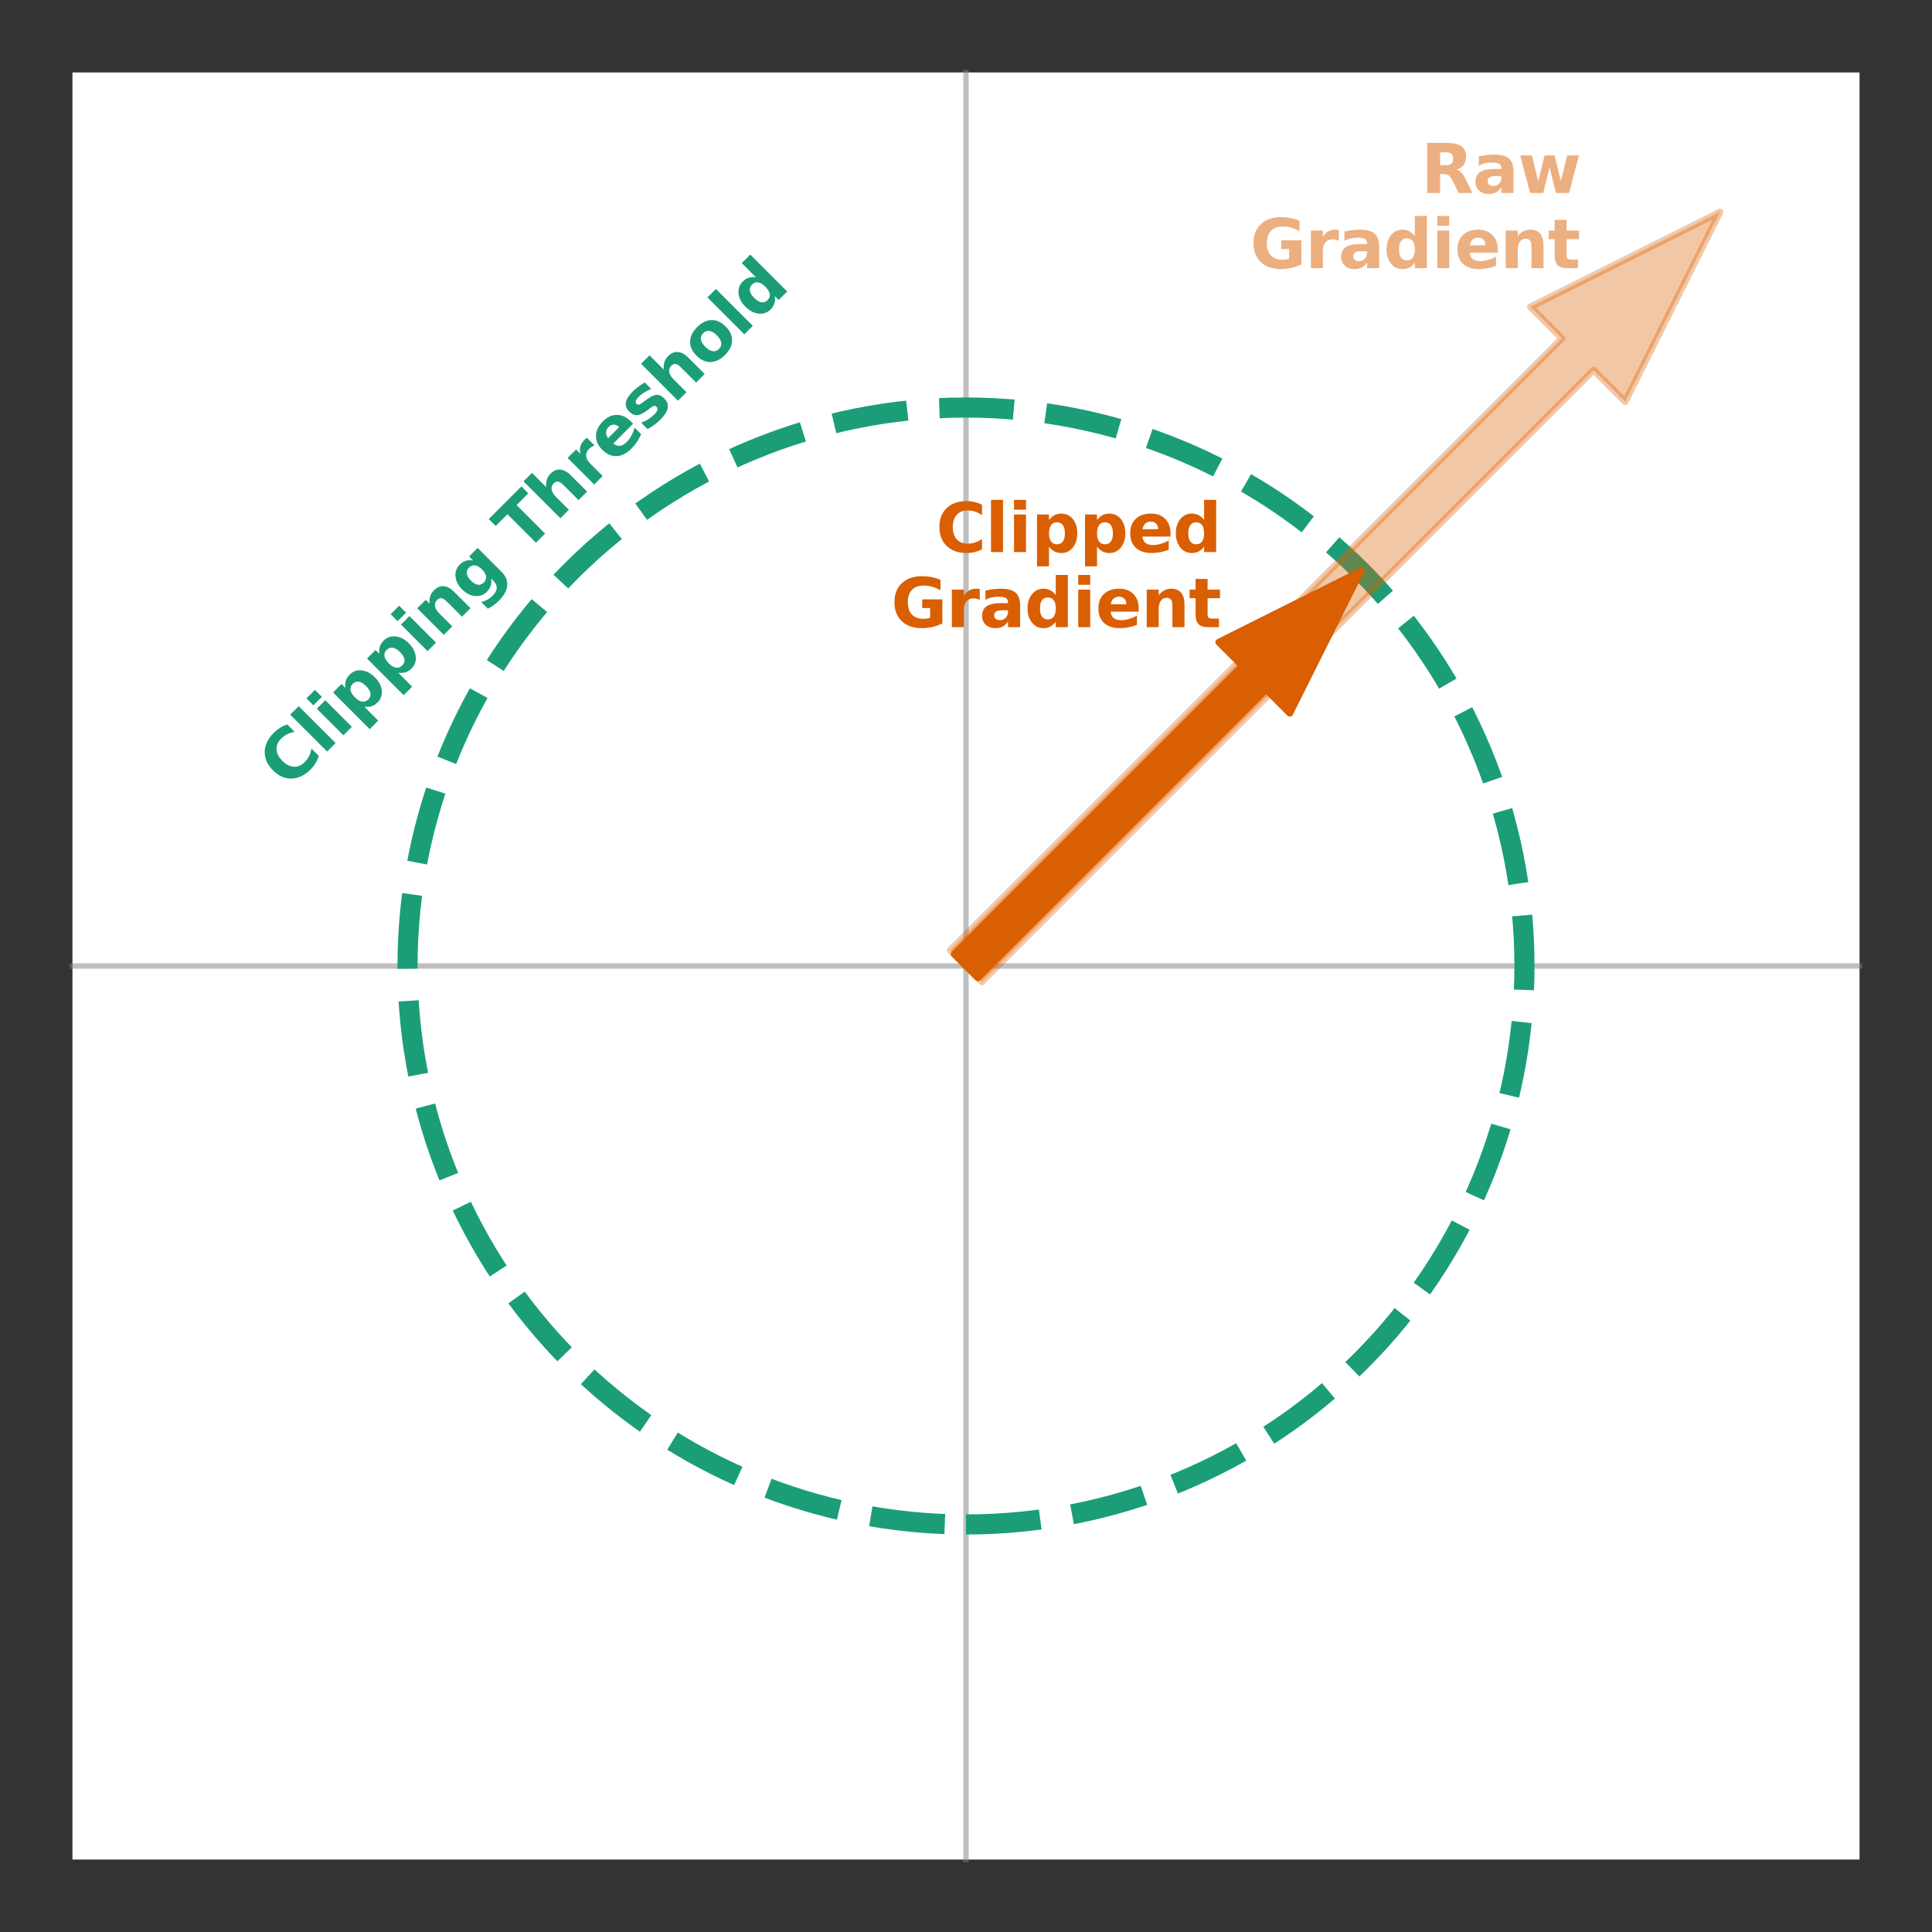 <?xml version="1.0" encoding="utf-8" standalone="no"?>
<!DOCTYPE svg PUBLIC "-//W3C//DTD SVG 1.1//EN"
  "http://www.w3.org/Graphics/SVG/1.1/DTD/svg11.dtd">
<svg height="288pt" version="1.1" viewBox="0 0 288 288" width="288pt" xmlns="http://www.w3.org/2000/svg" xmlns:xlink="http://www.w3.org/1999/xlink">
 <rect x="0" y="0" width="288" height="288" fill="#333333" stroke="none"/>
 <defs>
  <style type="text/css">*{stroke-linecap:butt;stroke-linejoin:round;}</style>
 </defs>
 <g id="figure_1">
  <g id="patch_1">
   <path d="M 0 288 
L 288 288 
L 288 0 
L 0 0 
z
" style="fill:none;"/>
  </g>
  <g id="axes_1">
   <g id="patch_2">
    <path d="M 10.8 277.2 
L 277.2 277.2 
L 277.2 10.8 
L 10.8 10.8 
z
" style="fill:#ffffff;"/>
   </g>
   <g id="patch_3">
    <path d="M 144 277.2 
L 144 10.8 
" style="fill:none;opacity:0.5;stroke:#808080;stroke-linecap:square;stroke-linejoin:miter;stroke-width:0.8;"/>
   </g>
   <g id="patch_4">
    <path d="M 10.8 144 
L 277.2 144 
" style="fill:none;opacity:0.5;stroke:#808080;stroke-linecap:square;stroke-linejoin:miter;stroke-width:0.8;"/>
   </g>
   <g id="patch_5">
    <path clip-path="url(#p9a552c26bb)" d="M 144 227.25 
C 166.078 227.25 187.255 218.478 202.867 202.867 
C 218.478 187.255 227.25 166.078 227.25 144 
C 227.25 121.922 218.478 100.745 202.867 85.133 
C 187.255 69.522 166.078 60.75 144 60.75 
C 121.922 60.75 100.745 69.522 85.133 85.133 
C 69.522 100.745 60.75 121.922 60.75 144 
C 60.75 166.078 69.522 187.255 85.133 202.867 
C 100.745 218.478 121.922 227.25 144 227.25 
z
" style="fill:none;stroke:#1b9e77;stroke-dasharray:11.1,4.8;stroke-dashoffset:0;stroke-linejoin:miter;stroke-width:3;"/>
   </g>
   <g id="patch_6">
    <path clip-path="url(#p9a552c26bb)" d="M 256.387 31.613 
L 242.26 59.868 
L 237.55 55.159 
L 146.355 146.355 
L 141.645 141.645 
L 232.841 50.45 
L 228.132 45.74 
z
" style="fill:#d95f02;opacity:0.35;stroke:#d95f02;stroke-linejoin:miter;"/>
   </g>
   <g id="matplotlib.axis_1"/>
   <g id="matplotlib.axis_2"/>
   <g id="patch_7">
    <path clip-path="url(#p9a552c26bb)" d="M 202.867 85.133 
L 192.271 106.325 
L 188.739 102.793 
L 145.766 145.766 
L 142.234 142.234 
L 185.207 99.261 
L 181.675 95.729 
z
" style="fill:#d95f02;stroke:#d95f02;stroke-linejoin:miter;"/>
   </g>
   <g id="text_1">
    <!-- Raw       -->
    <g style="fill:#d95f02;opacity:0.5;" transform="translate(211.812 28.773)scale(0.1 -0.1)">
     <defs>
      <path d="M 2297 2597 
Q 2675 2597 2839 2737 
Q 3003 2878 3003 3200 
Q 3003 3519 2839 3656 
Q 2675 3794 2297 3794 
L 1791 3794 
L 1791 2597 
L 2297 2597 
z
M 1791 1766 
L 1791 0 
L 588 0 
L 588 4666 
L 2425 4666 
Q 3347 4666 3776 4356 
Q 4206 4047 4206 3378 
Q 4206 2916 3982 2619 
Q 3759 2322 3309 2181 
Q 3556 2125 3751 1926 
Q 3947 1728 4147 1325 
L 4800 0 
L 3519 0 
L 2950 1159 
Q 2778 1509 2601 1637 
Q 2425 1766 2131 1766 
L 1791 1766 
z
" id="DejaVuSans-Bold-52" transform="scale(0.016)"/>
      <path d="M 2106 1575 
Q 1756 1575 1579 1456 
Q 1403 1338 1403 1106 
Q 1403 894 1545 773 
Q 1688 653 1941 653 
Q 2256 653 2472 879 
Q 2688 1106 2688 1447 
L 2688 1575 
L 2106 1575 
z
M 3816 1997 
L 3816 0 
L 2688 0 
L 2688 519 
Q 2463 200 2181 54 
Q 1900 -91 1497 -91 
Q 953 -91 614 226 
Q 275 544 275 1050 
Q 275 1666 698 1953 
Q 1122 2241 2028 2241 
L 2688 2241 
L 2688 2328 
Q 2688 2594 2478 2717 
Q 2269 2841 1825 2841 
Q 1466 2841 1156 2769 
Q 847 2697 581 2553 
L 581 3406 
Q 941 3494 1303 3539 
Q 1666 3584 2028 3584 
Q 2975 3584 3395 3211 
Q 3816 2838 3816 1997 
z
" id="DejaVuSans-Bold-61" transform="scale(0.016)"/>
      <path d="M 225 3500 
L 1313 3500 
L 1900 1088 
L 2491 3500 
L 3425 3500 
L 4013 1113 
L 4603 3500 
L 5691 3500 
L 4769 0 
L 3547 0 
L 2956 2406 
L 2369 0 
L 1147 0 
L 225 3500 
z
" id="DejaVuSans-Bold-77" transform="scale(0.016)"/>
      <path id="DejaVuSans-Bold-20" transform="scale(0.016)"/>
     </defs>
     <use xlink:href="#DejaVuSans-Bold-52"/>
     <use x="77.002" xlink:href="#DejaVuSans-Bold-61"/>
     <use x="144.482" xlink:href="#DejaVuSans-Bold-77"/>
     <use x="236.865" xlink:href="#DejaVuSans-Bold-20"/>
     <use x="271.68" xlink:href="#DejaVuSans-Bold-20"/>
     <use x="306.494" xlink:href="#DejaVuSans-Bold-20"/>
     <use x="341.309" xlink:href="#DejaVuSans-Bold-20"/>
     <use x="376.123" xlink:href="#DejaVuSans-Bold-20"/>
     <use x="410.938" xlink:href="#DejaVuSans-Bold-20"/>
    </g>
    <!-- Gradient       -->
    <g style="fill:#d95f02;opacity:0.5;" transform="translate(186.345 39.971)scale(0.1 -0.1)">
     <defs>
      <path d="M 4781 347 
Q 4331 128 3847 18 
Q 3363 -91 2847 -91 
Q 1681 -91 1000 561 
Q 319 1213 319 2328 
Q 319 3456 1012 4103 
Q 1706 4750 2913 4750 
Q 3378 4750 3804 4662 
Q 4231 4575 4609 4403 
L 4609 3438 
Q 4219 3659 3833 3768 
Q 3447 3878 3059 3878 
Q 2341 3878 1952 3476 
Q 1563 3075 1563 2328 
Q 1563 1588 1938 1184 
Q 2313 781 3003 781 
Q 3191 781 3352 804 
Q 3513 828 3641 878 
L 3641 1784 
L 2906 1784 
L 2906 2591 
L 4781 2591 
L 4781 347 
z
" id="DejaVuSans-Bold-47" transform="scale(0.016)"/>
      <path d="M 3138 2547 
Q 2991 2616 2845 2648 
Q 2700 2681 2553 2681 
Q 2122 2681 1889 2404 
Q 1656 2128 1656 1613 
L 1656 0 
L 538 0 
L 538 3500 
L 1656 3500 
L 1656 2925 
Q 1872 3269 2151 3426 
Q 2431 3584 2822 3584 
Q 2878 3584 2943 3579 
Q 3009 3575 3134 3559 
L 3138 2547 
z
" id="DejaVuSans-Bold-72" transform="scale(0.016)"/>
      <path d="M 2919 2988 
L 2919 4863 
L 4044 4863 
L 4044 0 
L 2919 0 
L 2919 506 
Q 2688 197 2409 53 
Q 2131 -91 1766 -91 
Q 1119 -91 703 423 
Q 288 938 288 1747 
Q 288 2556 703 3070 
Q 1119 3584 1766 3584 
Q 2128 3584 2408 3439 
Q 2688 3294 2919 2988 
z
M 2181 722 
Q 2541 722 2730 984 
Q 2919 1247 2919 1747 
Q 2919 2247 2730 2509 
Q 2541 2772 2181 2772 
Q 1825 2772 1636 2509 
Q 1447 2247 1447 1747 
Q 1447 1247 1636 984 
Q 1825 722 2181 722 
z
" id="DejaVuSans-Bold-64" transform="scale(0.016)"/>
      <path d="M 538 3500 
L 1656 3500 
L 1656 0 
L 538 0 
L 538 3500 
z
M 538 4863 
L 1656 4863 
L 1656 3950 
L 538 3950 
L 538 4863 
z
" id="DejaVuSans-Bold-69" transform="scale(0.016)"/>
      <path d="M 4031 1759 
L 4031 1441 
L 1416 1441 
Q 1456 1047 1700 850 
Q 1944 653 2381 653 
Q 2734 653 3104 758 
Q 3475 863 3866 1075 
L 3866 213 
Q 3469 63 3072 -14 
Q 2675 -91 2278 -91 
Q 1328 -91 801 392 
Q 275 875 275 1747 
Q 275 2603 792 3093 
Q 1309 3584 2216 3584 
Q 3041 3584 3536 3087 
Q 4031 2591 4031 1759 
z
M 2881 2131 
Q 2881 2450 2695 2645 
Q 2509 2841 2209 2841 
Q 1884 2841 1681 2658 
Q 1478 2475 1428 2131 
L 2881 2131 
z
" id="DejaVuSans-Bold-65" transform="scale(0.016)"/>
      <path d="M 4056 2131 
L 4056 0 
L 2931 0 
L 2931 347 
L 2931 1631 
Q 2931 2084 2911 2256 
Q 2891 2428 2841 2509 
Q 2775 2619 2662 2680 
Q 2550 2741 2406 2741 
Q 2056 2741 1856 2470 
Q 1656 2200 1656 1722 
L 1656 0 
L 538 0 
L 538 3500 
L 1656 3500 
L 1656 2988 
Q 1909 3294 2193 3439 
Q 2478 3584 2822 3584 
Q 3428 3584 3742 3212 
Q 4056 2841 4056 2131 
z
" id="DejaVuSans-Bold-6e" transform="scale(0.016)"/>
      <path d="M 1759 4494 
L 1759 3500 
L 2913 3500 
L 2913 2700 
L 1759 2700 
L 1759 1216 
Q 1759 972 1856 886 
Q 1953 800 2241 800 
L 2816 800 
L 2816 0 
L 1856 0 
Q 1194 0 917 276 
Q 641 553 641 1216 
L 641 2700 
L 84 2700 
L 84 3500 
L 641 3500 
L 641 4494 
L 1759 4494 
z
" id="DejaVuSans-Bold-74" transform="scale(0.016)"/>
     </defs>
     <use xlink:href="#DejaVuSans-Bold-47"/>
     <use x="82.08" xlink:href="#DejaVuSans-Bold-72"/>
     <use x="131.396" xlink:href="#DejaVuSans-Bold-61"/>
     <use x="198.877" xlink:href="#DejaVuSans-Bold-64"/>
     <use x="270.459" xlink:href="#DejaVuSans-Bold-69"/>
     <use x="304.736" xlink:href="#DejaVuSans-Bold-65"/>
     <use x="372.559" xlink:href="#DejaVuSans-Bold-6e"/>
     <use x="443.75" xlink:href="#DejaVuSans-Bold-74"/>
     <use x="491.553" xlink:href="#DejaVuSans-Bold-20"/>
     <use x="526.367" xlink:href="#DejaVuSans-Bold-20"/>
     <use x="561.182" xlink:href="#DejaVuSans-Bold-20"/>
     <use x="595.996" xlink:href="#DejaVuSans-Bold-20"/>
     <use x="630.811" xlink:href="#DejaVuSans-Bold-20"/>
     <use x="665.625" xlink:href="#DejaVuSans-Bold-20"/>
    </g>
   </g>
   <g id="text_2">
    <!-- Clipped       -->
    <g style="fill:#d95f02;" transform="translate(139.528 82.294)scale(0.1 -0.1)">
     <defs>
      <path d="M 4288 256 
Q 3956 84 3597 -3 
Q 3238 -91 2847 -91 
Q 1681 -91 1000 561 
Q 319 1213 319 2328 
Q 319 3447 1000 4098 
Q 1681 4750 2847 4750 
Q 3238 4750 3597 4662 
Q 3956 4575 4288 4403 
L 4288 3438 
Q 3953 3666 3628 3772 
Q 3303 3878 2944 3878 
Q 2300 3878 1931 3465 
Q 1563 3053 1563 2328 
Q 1563 1606 1931 1193 
Q 2300 781 2944 781 
Q 3303 781 3628 887 
Q 3953 994 4288 1222 
L 4288 256 
z
" id="DejaVuSans-Bold-43" transform="scale(0.016)"/>
      <path d="M 538 4863 
L 1656 4863 
L 1656 0 
L 538 0 
L 538 4863 
z
" id="DejaVuSans-Bold-6c" transform="scale(0.016)"/>
      <path d="M 1656 506 
L 1656 -1331 
L 538 -1331 
L 538 3500 
L 1656 3500 
L 1656 2988 
Q 1888 3294 2169 3439 
Q 2450 3584 2816 3584 
Q 3463 3584 3878 3070 
Q 4294 2556 4294 1747 
Q 4294 938 3878 423 
Q 3463 -91 2816 -91 
Q 2450 -91 2169 54 
Q 1888 200 1656 506 
z
M 2400 2772 
Q 2041 2772 1848 2508 
Q 1656 2244 1656 1747 
Q 1656 1250 1848 986 
Q 2041 722 2400 722 
Q 2759 722 2948 984 
Q 3138 1247 3138 1747 
Q 3138 2247 2948 2509 
Q 2759 2772 2400 2772 
z
" id="DejaVuSans-Bold-70" transform="scale(0.016)"/>
     </defs>
     <use xlink:href="#DejaVuSans-Bold-43"/>
     <use x="73.389" xlink:href="#DejaVuSans-Bold-6c"/>
     <use x="107.666" xlink:href="#DejaVuSans-Bold-69"/>
     <use x="141.943" xlink:href="#DejaVuSans-Bold-70"/>
     <use x="213.525" xlink:href="#DejaVuSans-Bold-70"/>
     <use x="285.107" xlink:href="#DejaVuSans-Bold-65"/>
     <use x="352.93" xlink:href="#DejaVuSans-Bold-64"/>
     <use x="424.512" xlink:href="#DejaVuSans-Bold-20"/>
     <use x="459.326" xlink:href="#DejaVuSans-Bold-20"/>
     <use x="494.141" xlink:href="#DejaVuSans-Bold-20"/>
     <use x="528.955" xlink:href="#DejaVuSans-Bold-20"/>
     <use x="563.77" xlink:href="#DejaVuSans-Bold-20"/>
     <use x="598.584" xlink:href="#DejaVuSans-Bold-20"/>
    </g>
    <!-- Gradient       -->
    <g style="fill:#d95f02;" transform="translate(132.824 93.492)scale(0.1 -0.1)">
     <use xlink:href="#DejaVuSans-Bold-47"/>
     <use x="82.08" xlink:href="#DejaVuSans-Bold-72"/>
     <use x="131.396" xlink:href="#DejaVuSans-Bold-61"/>
     <use x="198.877" xlink:href="#DejaVuSans-Bold-64"/>
     <use x="270.459" xlink:href="#DejaVuSans-Bold-69"/>
     <use x="304.736" xlink:href="#DejaVuSans-Bold-65"/>
     <use x="372.559" xlink:href="#DejaVuSans-Bold-6e"/>
     <use x="443.75" xlink:href="#DejaVuSans-Bold-74"/>
     <use x="491.553" xlink:href="#DejaVuSans-Bold-20"/>
     <use x="526.367" xlink:href="#DejaVuSans-Bold-20"/>
     <use x="561.182" xlink:href="#DejaVuSans-Bold-20"/>
     <use x="595.996" xlink:href="#DejaVuSans-Bold-20"/>
     <use x="630.811" xlink:href="#DejaVuSans-Bold-20"/>
     <use x="665.625" xlink:href="#DejaVuSans-Bold-20"/>
    </g>
   </g>
   <g id="text_3">
    <!-- Clipping Threshold -->
    <g style="fill:#1b9e77;" transform="translate(42.963 117.83)rotate(-45)scale(0.1 -0.1)">
     <defs>
      <path d="M 2919 594 
Q 2688 288 2409 144 
Q 2131 0 1766 0 
Q 1125 0 706 504 
Q 288 1009 288 1791 
Q 288 2575 706 3076 
Q 1125 3578 1766 3578 
Q 2131 3578 2409 3434 
Q 2688 3291 2919 2981 
L 2919 3500 
L 4044 3500 
L 4044 353 
Q 4044 -491 3511 -936 
Q 2978 -1381 1966 -1381 
Q 1638 -1381 1331 -1331 
Q 1025 -1281 716 -1178 
L 716 -306 
Q 1009 -475 1290 -558 
Q 1572 -641 1856 -641 
Q 2406 -641 2662 -400 
Q 2919 -159 2919 353 
L 2919 594 
z
M 2181 2772 
Q 1834 2772 1640 2515 
Q 1447 2259 1447 1791 
Q 1447 1309 1634 1061 
Q 1822 813 2181 813 
Q 2531 813 2725 1069 
Q 2919 1325 2919 1791 
Q 2919 2259 2725 2515 
Q 2531 2772 2181 2772 
z
" id="DejaVuSans-Bold-67" transform="scale(0.016)"/>
      <path d="M 31 4666 
L 4331 4666 
L 4331 3756 
L 2784 3756 
L 2784 0 
L 1581 0 
L 1581 3756 
L 31 3756 
L 31 4666 
z
" id="DejaVuSans-Bold-54" transform="scale(0.016)"/>
      <path d="M 4056 2131 
L 4056 0 
L 2931 0 
L 2931 347 
L 2931 1625 
Q 2931 2084 2911 2256 
Q 2891 2428 2841 2509 
Q 2775 2619 2662 2680 
Q 2550 2741 2406 2741 
Q 2056 2741 1856 2470 
Q 1656 2200 1656 1722 
L 1656 0 
L 538 0 
L 538 4863 
L 1656 4863 
L 1656 2988 
Q 1909 3294 2193 3439 
Q 2478 3584 2822 3584 
Q 3428 3584 3742 3212 
Q 4056 2841 4056 2131 
z
" id="DejaVuSans-Bold-68" transform="scale(0.016)"/>
      <path d="M 3272 3391 
L 3272 2541 
Q 2913 2691 2578 2766 
Q 2244 2841 1947 2841 
Q 1628 2841 1473 2761 
Q 1319 2681 1319 2516 
Q 1319 2381 1436 2309 
Q 1553 2238 1856 2203 
L 2053 2175 
Q 2913 2066 3209 1816 
Q 3506 1566 3506 1031 
Q 3506 472 3093 190 
Q 2681 -91 1863 -91 
Q 1516 -91 1145 -36 
Q 775 19 384 128 
L 384 978 
Q 719 816 1070 734 
Q 1422 653 1784 653 
Q 2113 653 2278 743 
Q 2444 834 2444 1013 
Q 2444 1163 2330 1236 
Q 2216 1309 1875 1350 
L 1678 1375 
Q 931 1469 631 1722 
Q 331 1975 331 2491 
Q 331 3047 712 3315 
Q 1094 3584 1881 3584 
Q 2191 3584 2531 3537 
Q 2872 3491 3272 3391 
z
" id="DejaVuSans-Bold-73" transform="scale(0.016)"/>
      <path d="M 2203 2784 
Q 1831 2784 1636 2517 
Q 1441 2250 1441 1747 
Q 1441 1244 1636 976 
Q 1831 709 2203 709 
Q 2569 709 2762 976 
Q 2956 1244 2956 1747 
Q 2956 2250 2762 2517 
Q 2569 2784 2203 2784 
z
M 2203 3584 
Q 3106 3584 3614 3096 
Q 4122 2609 4122 1747 
Q 4122 884 3614 396 
Q 3106 -91 2203 -91 
Q 1297 -91 786 396 
Q 275 884 275 1747 
Q 275 2609 786 3096 
Q 1297 3584 2203 3584 
z
" id="DejaVuSans-Bold-6f" transform="scale(0.016)"/>
     </defs>
     <use xlink:href="#DejaVuSans-Bold-43"/>
     <use x="73.389" xlink:href="#DejaVuSans-Bold-6c"/>
     <use x="107.666" xlink:href="#DejaVuSans-Bold-69"/>
     <use x="141.943" xlink:href="#DejaVuSans-Bold-70"/>
     <use x="213.525" xlink:href="#DejaVuSans-Bold-70"/>
     <use x="285.107" xlink:href="#DejaVuSans-Bold-69"/>
     <use x="319.385" xlink:href="#DejaVuSans-Bold-6e"/>
     <use x="390.576" xlink:href="#DejaVuSans-Bold-67"/>
     <use x="462.158" xlink:href="#DejaVuSans-Bold-20"/>
     <use x="496.973" xlink:href="#DejaVuSans-Bold-54"/>
     <use x="565.186" xlink:href="#DejaVuSans-Bold-68"/>
     <use x="636.377" xlink:href="#DejaVuSans-Bold-72"/>
     <use x="685.693" xlink:href="#DejaVuSans-Bold-65"/>
     <use x="753.516" xlink:href="#DejaVuSans-Bold-73"/>
     <use x="813.037" xlink:href="#DejaVuSans-Bold-68"/>
     <use x="884.229" xlink:href="#DejaVuSans-Bold-6f"/>
     <use x="952.93" xlink:href="#DejaVuSans-Bold-6c"/>
     <use x="987.207" xlink:href="#DejaVuSans-Bold-64"/>
    </g>
   </g>
  </g>
 </g>
 <defs>
  <clipPath id="p9a552c26bb">
   <rect height="266.4" width="266.4" x="10.8" y="10.8"/>
  </clipPath>
 </defs>
</svg>
